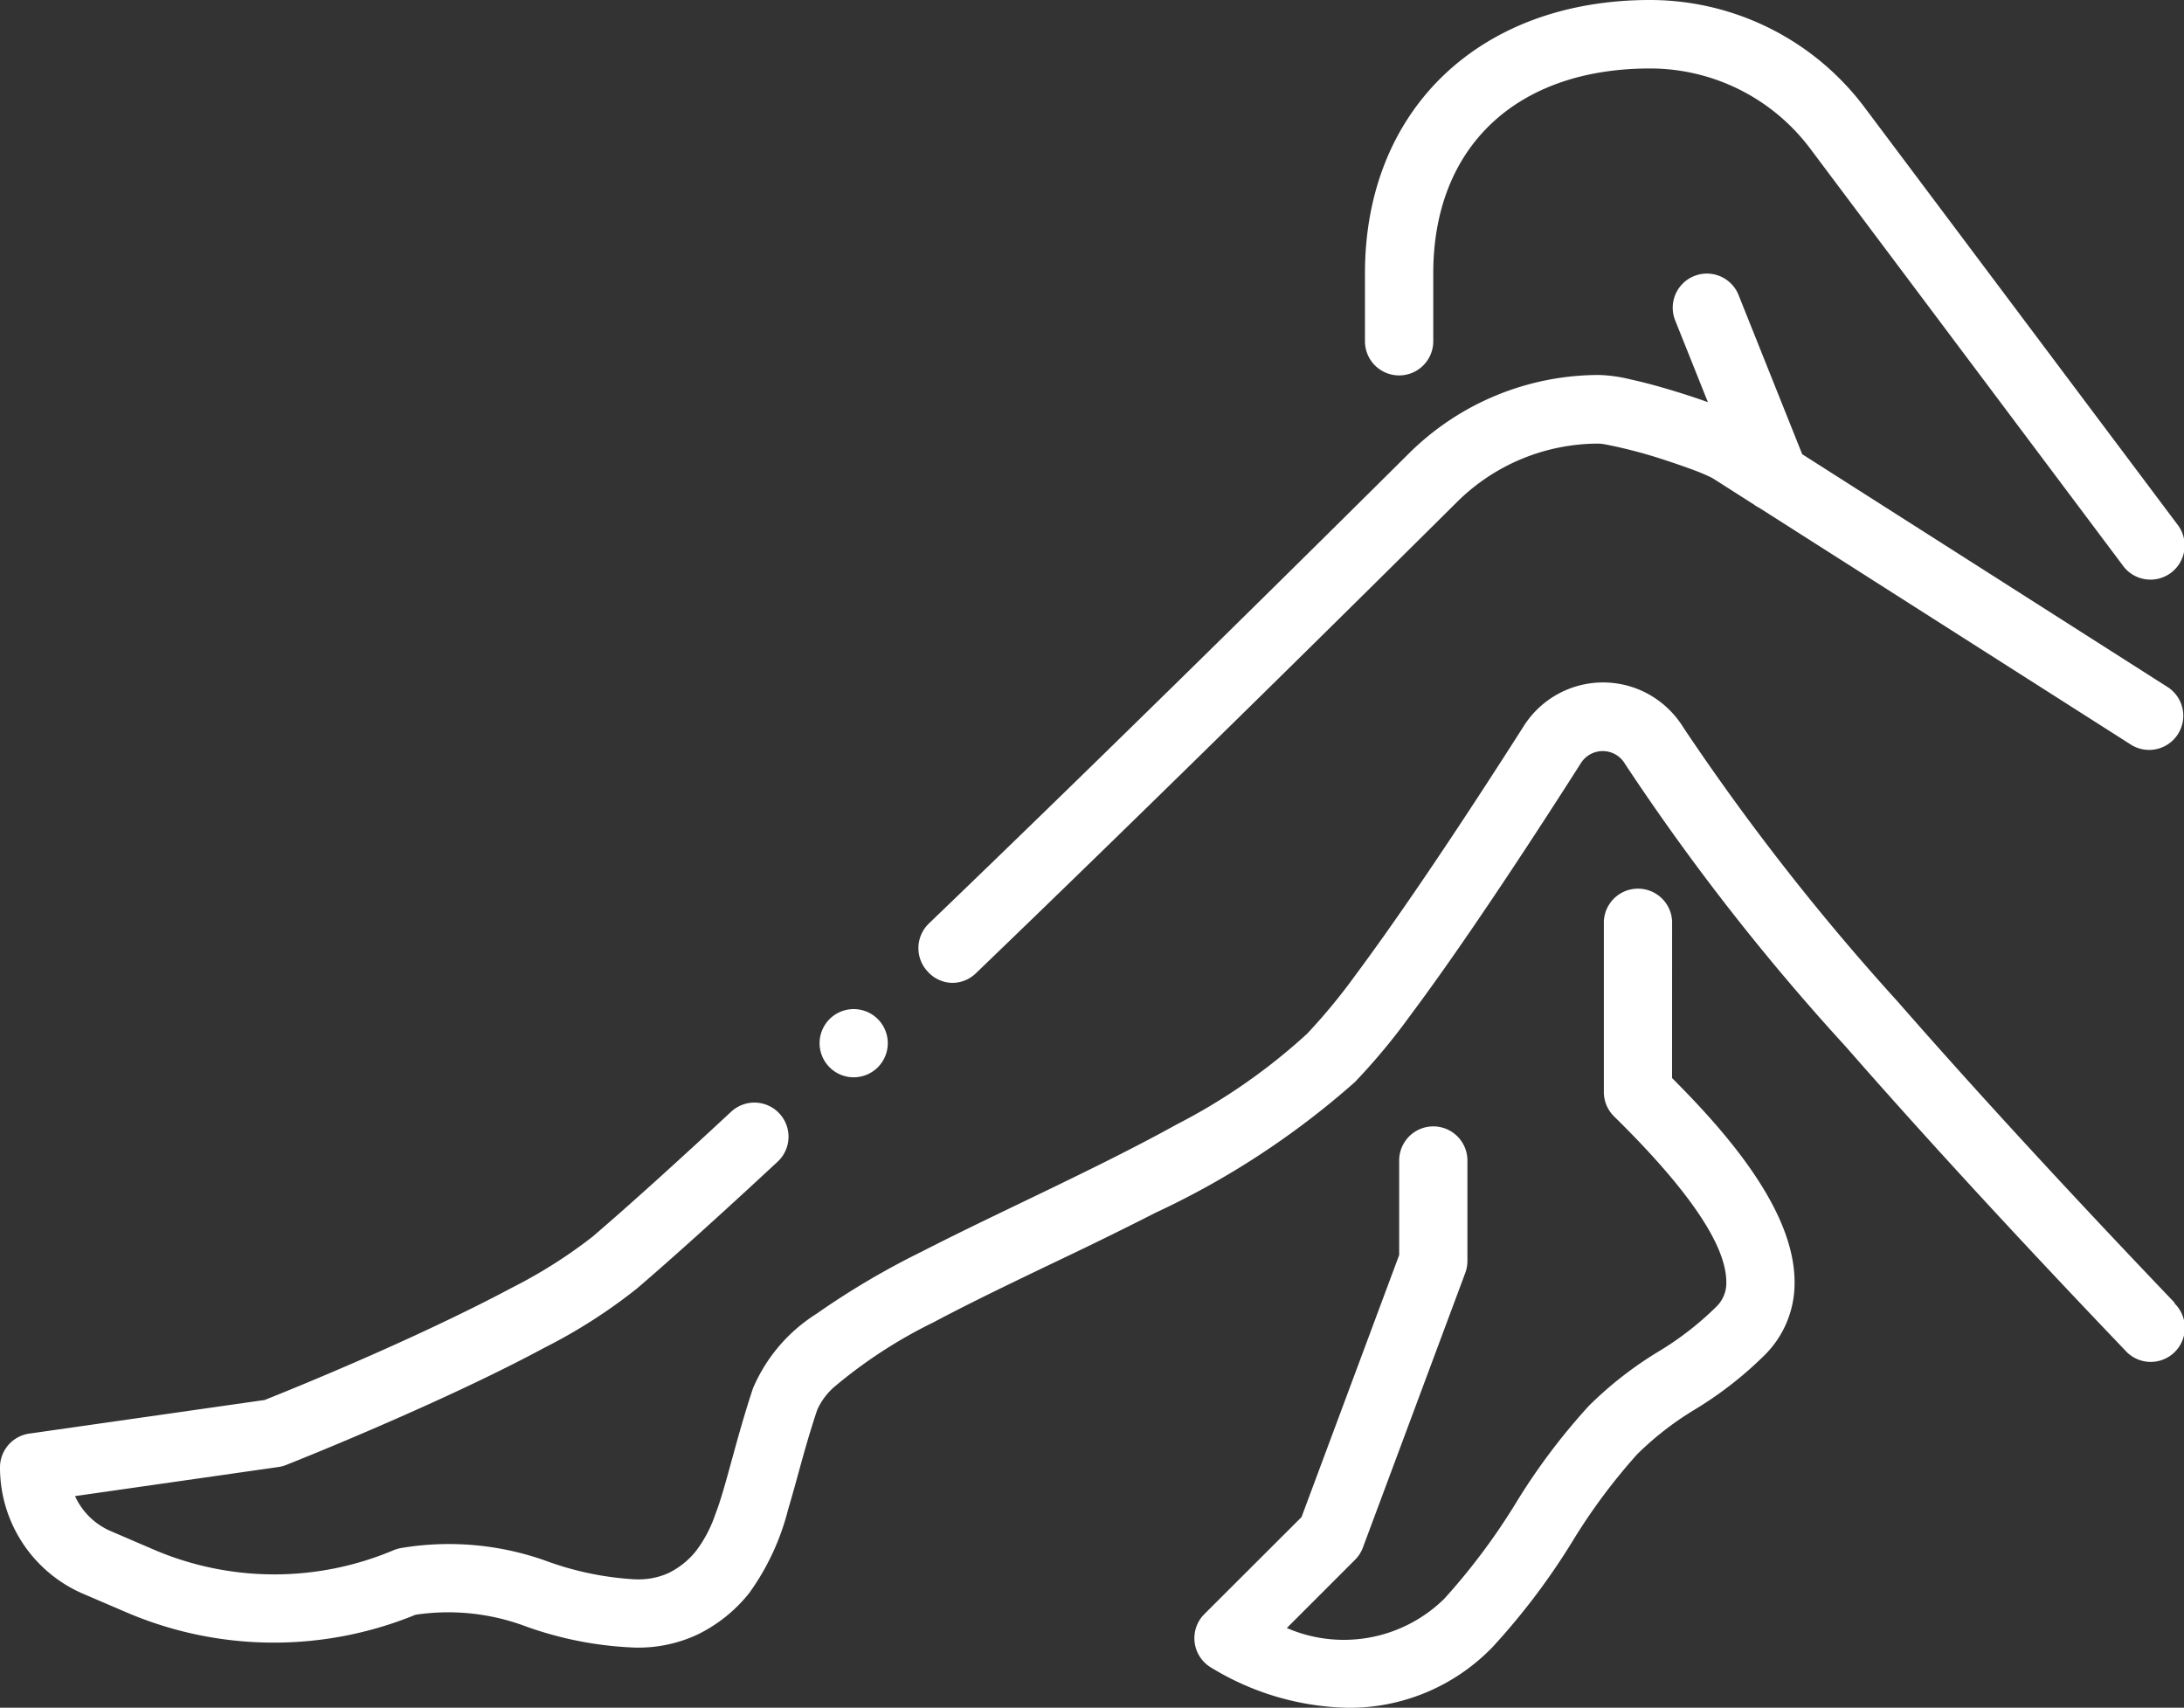 <?xml version="1.0" encoding="UTF-8"?> <svg xmlns="http://www.w3.org/2000/svg" width="39.969" height="31.25" viewBox="0 0 39.969 31.25"><rect x="0" y="0" width="39.969" height="31.25" fill="#333333" stroke="none"/><g id="Beauty_Leg_Skin_Care" data-name="Beauty Leg Skin Care" transform="translate(0 -56)"><g id="Outline" transform="translate(0 56)"><path id="Path_5006" data-name="Path 5006" d="M215.871,132.988a.62.62,0,0,0,.432-.175c3.354-3.226,6.952-6.784,8.8-8.619a3.674,3.674,0,0,1,2.606-1.074h0a0,0,0,0,0,0,0,0,0,0,0,1,0,0,.949.949,0,0,1,.112.014,8.9,8.9,0,0,1,1.132.3c.211.069.412.141.567.2.078.031.146.061.2.086.022.01.043.021.059.03l.017.009,0,0,.742.473a.623.623,0,0,0,.1.062l6.817,4.343a.625.625,0,0,0,.671-1.054l-6.7-4.269-1.172-2.931a.625.625,0,0,0-1.16.464l.606,1.515c-.226-.082-.481-.165-.754-.245-.248-.073-.472-.131-.666-.173a2.756,2.756,0,0,0-.568-.08,4.942,4.942,0,0,0-3.486,1.438c-1.84,1.828-5.428,5.377-8.783,8.6a.626.626,0,0,0-.018.883A.617.617,0,0,0,215.871,132.988Z" transform="translate(-198.444 -115.002)" fill="#fff"></path><path id="Path_5007" data-name="Path 5007" d="M192.7,293.789a.624.624,0,1,0-.605-.468A.624.624,0,0,0,192.7,293.789Z" transform="translate(-177.076 -274.075)" fill="#fff"></path><path id="Path_5008" data-name="Path 5008" d="M39.8,227.349c-1.952-2.042-3.66-3.9-5.075-5.518a43.164,43.164,0,0,1-3.911-5,1.748,1.748,0,0,0-.627-.611,1.719,1.719,0,0,0-2.3.572c-.39.613-1.162,1.813-1.948,2.962-.428.626-.81,1.163-1.135,1.6a10.833,10.833,0,0,1-.882,1.069,10.884,10.884,0,0,1-2.388,1.661c-.883.489-1.869.963-2.821,1.422-.652.313-1.267.609-1.849.908a14.443,14.443,0,0,0-1.92,1.134,3,3,0,0,0-1.164,1.365c-.16.482-.28.92-.386,1.306s-.2.736-.308,1.014a2.357,2.357,0,0,1-.344.651,1.464,1.464,0,0,1-.521.415,1.327,1.327,0,0,1-.581.109h-.022a5.637,5.637,0,0,1-1.648-.346,5.288,5.288,0,0,0-2.628-.227.707.707,0,0,0-.141.041,5.6,5.6,0,0,1-4.383-.01l-.788-.339a1.264,1.264,0,0,1-.657-.642l3.721-.532a.613.613,0,0,0,.141-.037h0c.126-.05,1.276-.507,2.613-1.113.816-.369,1.528-.717,2.117-1.034a9.831,9.831,0,0,0,1.692-1.083c.657-.563,1.522-1.343,2.574-2.32a.624.624,0,1,0-.85-.915c-1.038.964-1.891,1.734-2.537,2.287a9,9,0,0,1-1.468.93c-1,.534-2.191,1.072-3.019,1.429-.48.207-.881.373-1.134.476l-.378.153-4.3.614A.624.624,0,0,0,0,230.36a2.516,2.516,0,0,0,1.527,2.315l.788.338a6.845,6.845,0,0,0,5.29.043,4.05,4.05,0,0,1,1.941.185,6.615,6.615,0,0,0,2.074.416,2.549,2.549,0,0,0,1.148-.24,2.742,2.742,0,0,0,.942-.756,4.486,4.486,0,0,0,.712-1.527c.059-.2.116-.4.175-.617.105-.382.214-.778.358-1.208a1.209,1.209,0,0,1,.339-.444,8.808,8.808,0,0,1,1.788-1.159c.642-.342,1.369-.692,2.14-1.062.632-.3,1.284-.617,1.92-.942a15.119,15.119,0,0,0,3.653-2.393,11.539,11.539,0,0,0,1-1.2c1.072-1.431,2.426-3.521,3.138-4.639a.472.472,0,0,1,.806.016,41.751,41.751,0,0,0,4.04,5.174c1.425,1.629,3.145,3.5,5.113,5.558a.624.624,0,1,0,.9-.863Z" transform="translate(0 -203.507)" fill="#fff"></path><path id="Path_5009" data-name="Path 5009" d="M320.625,62.87a.625.625,0,0,0,.625-.625V61c0-2.311,1.52-3.747,3.967-3.747a3.663,3.663,0,0,1,2.931,1.466l5.716,7.622a.625.625,0,1,0,1-.749l-5.717-7.622A4.912,4.912,0,0,0,325.216,56C322.1,56,320,58.008,320,61v1.249A.625.625,0,0,0,320.625,62.87Z" transform="translate(-295.02 -56)" fill="#fff"></path><path id="Path_5010" data-name="Path 5010" d="M288.74,264.625a.625.625,0,0,0-1.249,0v3.122a.624.624,0,0,0,.183.442l.09.089c1.3,1.291,1.967,2.282,1.968,2.945a.6.6,0,0,1-.185.454,5.63,5.63,0,0,1-1.06.821,6.846,6.846,0,0,0-1.268.989,11.586,11.586,0,0,0-1.34,1.784,11.737,11.737,0,0,1-1.309,1.749,2.622,2.622,0,0,1-2.881.535l1.248-1.248a.623.623,0,0,0,.144-.224l1.874-5.027a.625.625,0,0,0,.039-.218V269a.624.624,0,0,0-1.249,0v1.73l-1.787,4.795L280.18,277.3a.625.625,0,0,0,.12.977,4.982,4.982,0,0,0,2.512.738,3.64,3.64,0,0,0,2.64-1.109,12.557,12.557,0,0,0,1.468-1.943,10.808,10.808,0,0,1,1.182-1.589,5.632,5.632,0,0,1,1.06-.821,6.846,6.846,0,0,0,1.268-.989,1.85,1.85,0,0,0,.551-1.34c0-1.318-1.252-2.743-2.242-3.733Z" transform="translate(-258.139 -247.763)" fill="#fff"></path></g></g></svg> 